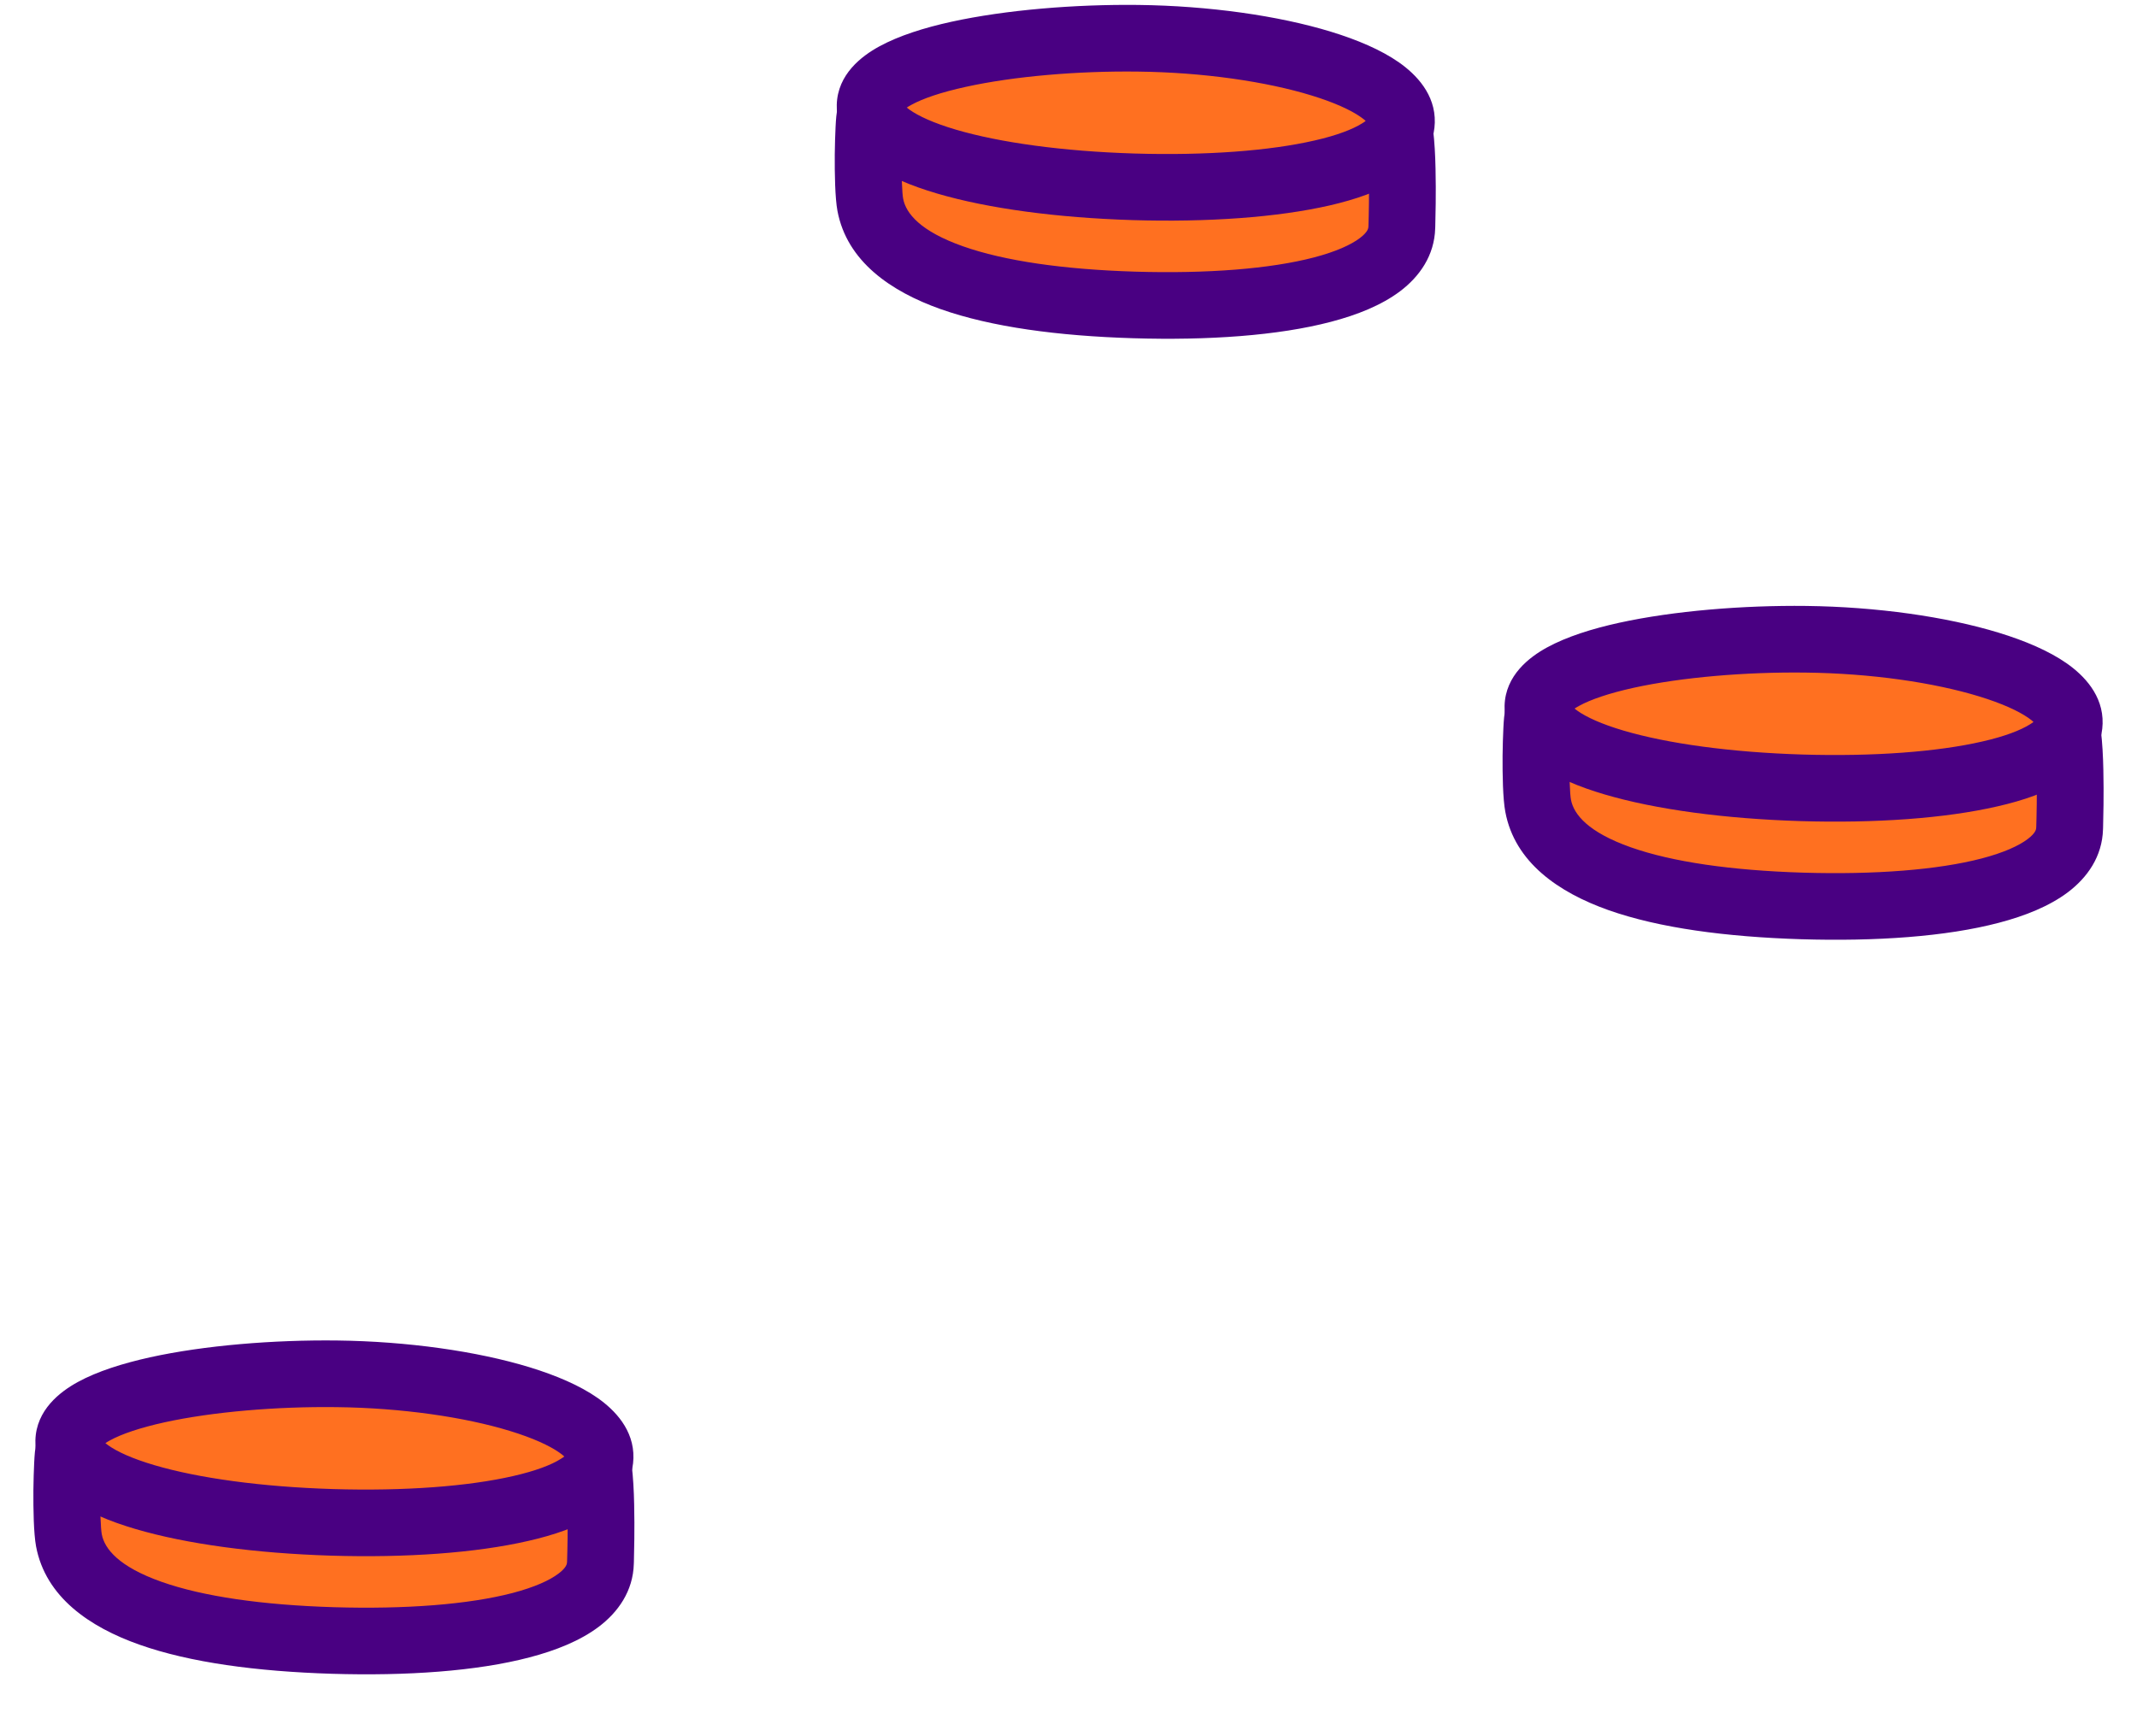<?xml version="1.0" encoding="UTF-8"?> <svg xmlns="http://www.w3.org/2000/svg" width="32" height="26" viewBox="0 0 32 26" fill="none"> <path d="M17.156 1.601C18.85 1.653 20.315 1.077 20.873 1.685C21.039 1.866 20.996 3.206 20.991 3.405C20.968 4.276 19.181 4.633 16.984 4.566C14.787 4.499 13.214 4.046 13.032 3.066C12.98 2.789 12.999 1.802 13.032 1.724C13.347 0.978 15.167 1.541 17.156 1.601Z" fill="#FF7020"></path> <path fill-rule="evenodd" clip-rule="evenodd" d="M13.513 1.907C13.512 1.921 13.511 1.936 13.51 1.953C13.505 2.052 13.502 2.184 13.5 2.324C13.498 2.626 13.508 2.892 13.524 2.975C13.565 3.195 13.78 3.462 14.419 3.688C15.039 3.907 15.922 4.035 16.999 4.068C18.075 4.1 19.017 4.027 19.676 3.855C20.007 3.768 20.231 3.665 20.363 3.565C20.485 3.473 20.491 3.415 20.491 3.392C20.492 3.385 20.492 3.376 20.492 3.366C20.496 3.238 20.505 2.892 20.497 2.55C20.492 2.365 20.483 2.193 20.466 2.063C20.462 2.031 20.458 2.004 20.454 1.982C20.412 1.957 20.343 1.932 20.229 1.917C20.047 1.892 19.806 1.9 19.488 1.931C19.346 1.944 19.189 1.962 19.022 1.981C18.479 2.044 17.82 2.12 17.141 2.099C16.623 2.084 16.121 2.035 15.662 1.985C15.541 1.972 15.424 1.959 15.31 1.946C14.987 1.91 14.695 1.877 14.429 1.857C14.064 1.83 13.805 1.833 13.632 1.87C13.571 1.882 13.534 1.896 13.513 1.907ZM20.439 1.918C20.439 1.918 20.44 1.921 20.442 1.927C20.44 1.921 20.439 1.918 20.439 1.918ZM15.771 0.994C16.223 1.043 16.694 1.088 17.171 1.102C17.77 1.121 18.324 1.057 18.854 0.996C19.037 0.975 19.216 0.954 19.393 0.938C19.723 0.906 20.059 0.888 20.362 0.928C20.67 0.969 20.995 1.079 21.242 1.348L21.242 1.348C21.35 1.465 21.392 1.607 21.409 1.673C21.432 1.759 21.448 1.852 21.459 1.94C21.481 2.119 21.492 2.328 21.496 2.526C21.505 2.895 21.495 3.265 21.492 3.393C21.491 3.403 21.491 3.411 21.491 3.418C21.48 3.829 21.254 4.143 20.966 4.361C20.687 4.571 20.323 4.716 19.93 4.819C19.139 5.027 18.089 5.099 16.968 5.065C15.848 5.031 14.847 4.898 14.085 4.629C13.344 4.366 12.682 3.917 12.54 3.157L13.032 3.066L12.54 3.157C12.504 2.963 12.498 2.597 12.5 2.316C12.502 2.166 12.506 2.019 12.512 1.902C12.515 1.844 12.518 1.789 12.523 1.742C12.525 1.719 12.529 1.693 12.533 1.667C12.533 1.667 12.533 1.666 12.533 1.666C12.536 1.65 12.545 1.592 12.571 1.531L12.571 1.531C12.74 1.131 13.101 0.961 13.427 0.893C13.746 0.827 14.125 0.834 14.503 0.862C14.79 0.884 15.11 0.92 15.439 0.957C15.549 0.969 15.66 0.982 15.771 0.994Z" fill="#490082"></path> <path d="M17.041 0.573C19.078 0.598 21.003 1.143 20.985 1.823C20.968 2.504 19.17 2.864 16.973 2.797C14.776 2.73 13.011 2.262 13.029 1.581C13.047 0.901 15.206 0.551 17.042 0.573H17.041Z" fill="#FF7020"></path> <path fill-rule="evenodd" clip-rule="evenodd" d="M13.51 1.667C13.51 1.667 13.511 1.666 13.513 1.664C13.511 1.666 13.51 1.667 13.51 1.667ZM13.578 1.611C13.596 1.599 13.619 1.585 13.647 1.57C13.819 1.475 14.095 1.381 14.461 1.301C15.186 1.141 16.145 1.061 17.036 1.072C18.017 1.083 18.959 1.221 19.637 1.429C19.98 1.534 20.227 1.648 20.375 1.752C20.409 1.775 20.433 1.795 20.45 1.811C20.436 1.822 20.418 1.835 20.394 1.849C20.256 1.935 20.023 2.027 19.684 2.104C19.014 2.258 18.062 2.331 16.988 2.299C15.914 2.266 14.97 2.135 14.312 1.941C13.98 1.843 13.752 1.737 13.62 1.643C13.604 1.631 13.59 1.621 13.578 1.611ZM20.494 1.86C20.494 1.86 20.493 1.859 20.492 1.857C20.493 1.859 20.494 1.86 20.494 1.86ZM20.493 1.77C20.495 1.767 20.496 1.766 20.496 1.766C20.496 1.766 20.496 1.767 20.493 1.77ZM17.047 0.074C18.102 0.087 19.142 0.234 19.93 0.475C20.322 0.595 20.68 0.746 20.951 0.936C21.204 1.114 21.496 1.411 21.485 1.836C21.474 2.251 21.191 2.528 20.925 2.694C20.652 2.865 20.296 2.988 19.908 3.077C19.126 3.256 18.081 3.33 16.957 3.296C15.834 3.261 14.798 3.124 14.029 2.897C13.648 2.785 13.3 2.641 13.038 2.454C12.783 2.272 12.519 1.98 12.53 1.568C12.542 1.114 12.9 0.841 13.165 0.696C13.459 0.535 13.841 0.415 14.246 0.326C15.064 0.147 16.102 0.063 17.047 0.074ZM13.524 1.556C13.522 1.553 13.522 1.552 13.522 1.552C13.522 1.552 13.523 1.553 13.524 1.556Z" fill="#490082"></path> <path d="M27.156 10.601C28.85 10.653 30.315 10.076 30.873 10.685C31.039 10.866 30.996 12.206 30.991 12.405C30.968 13.276 29.181 13.633 26.984 13.566C24.787 13.499 23.215 13.046 23.032 12.066C22.98 11.789 22.999 10.802 23.032 10.724C23.346 9.978 25.167 10.541 27.156 10.601Z" fill="#FF7020"></path> <path fill-rule="evenodd" clip-rule="evenodd" d="M23.513 10.907C23.512 10.921 23.511 10.936 23.51 10.953C23.505 11.052 23.502 11.184 23.5 11.324C23.498 11.626 23.508 11.892 23.524 11.975C23.565 12.195 23.78 12.462 24.419 12.688C25.039 12.907 25.922 13.035 26.999 13.068C28.075 13.1 29.017 13.027 29.676 12.855C30.007 12.768 30.231 12.665 30.363 12.565C30.485 12.473 30.491 12.415 30.491 12.392C30.492 12.384 30.492 12.376 30.492 12.367C30.496 12.238 30.505 11.892 30.497 11.55C30.492 11.365 30.483 11.193 30.466 11.063C30.462 11.031 30.458 11.004 30.454 10.982C30.412 10.957 30.343 10.932 30.229 10.917C30.047 10.892 29.806 10.9 29.488 10.931C29.346 10.944 29.189 10.962 29.022 10.981C28.479 11.044 27.82 11.12 27.141 11.099C26.623 11.084 26.121 11.035 25.662 10.985C25.541 10.972 25.424 10.959 25.31 10.946C24.987 10.91 24.695 10.877 24.429 10.857C24.064 10.83 23.805 10.834 23.632 10.87C23.571 10.882 23.534 10.896 23.513 10.907ZM30.439 10.918C30.439 10.918 30.44 10.921 30.442 10.927C30.44 10.921 30.439 10.918 30.439 10.918ZM25.771 9.994C26.223 10.043 26.694 10.088 27.171 10.102C27.77 10.121 28.324 10.057 28.854 9.996C29.037 9.975 29.216 9.954 29.393 9.938C29.723 9.906 30.059 9.888 30.362 9.928C30.67 9.969 30.995 10.079 31.242 10.348L31.242 10.348C31.35 10.465 31.392 10.607 31.409 10.673C31.432 10.759 31.448 10.852 31.459 10.94C31.481 11.119 31.492 11.329 31.496 11.526C31.505 11.895 31.495 12.265 31.492 12.393C31.491 12.403 31.491 12.411 31.491 12.418C31.48 12.829 31.254 13.143 30.966 13.361C30.687 13.571 30.323 13.716 29.93 13.819C29.139 14.027 28.089 14.099 26.968 14.065C25.849 14.03 24.847 13.898 24.085 13.629C23.344 13.366 22.682 12.917 22.541 12.157L23.032 12.066L22.541 12.157C22.504 11.963 22.498 11.597 22.5 11.316C22.502 11.165 22.506 11.019 22.512 10.902C22.515 10.844 22.518 10.789 22.523 10.742C22.526 10.719 22.529 10.693 22.533 10.667C22.533 10.667 22.533 10.666 22.533 10.666C22.536 10.65 22.545 10.592 22.571 10.531L22.571 10.531C22.74 10.131 23.101 9.961 23.427 9.893C23.746 9.827 24.125 9.834 24.503 9.862C24.79 9.884 25.11 9.92 25.439 9.957C25.549 9.969 25.66 9.982 25.771 9.994Z" fill="#490082"></path> <path d="M27.041 9.573C29.078 9.598 31.003 10.143 30.985 10.823C30.968 11.504 29.17 11.864 26.973 11.797C24.776 11.73 23.012 11.262 23.029 10.581C23.047 9.901 25.206 9.551 27.042 9.573H27.041Z" fill="#FF7020"></path> <path fill-rule="evenodd" clip-rule="evenodd" d="M23.51 10.667C23.51 10.667 23.511 10.666 23.513 10.664C23.511 10.666 23.51 10.667 23.51 10.667ZM23.578 10.611C23.596 10.599 23.619 10.585 23.647 10.57C23.819 10.475 24.095 10.381 24.461 10.3C25.186 10.141 26.145 10.061 27.036 10.072C28.017 10.083 28.959 10.221 29.637 10.429C29.98 10.534 30.227 10.648 30.375 10.752C30.409 10.775 30.433 10.795 30.45 10.811C30.436 10.822 30.418 10.835 30.394 10.849C30.256 10.935 30.023 11.027 29.684 11.104C29.014 11.258 28.062 11.331 26.988 11.299C25.914 11.266 24.97 11.135 24.312 10.941C23.98 10.843 23.753 10.738 23.62 10.643C23.604 10.631 23.59 10.621 23.578 10.611ZM30.494 10.86C30.494 10.86 30.493 10.859 30.492 10.857C30.493 10.859 30.494 10.86 30.494 10.86ZM30.493 10.77C30.495 10.767 30.496 10.766 30.496 10.766C30.496 10.766 30.496 10.767 30.493 10.77ZM27.047 9.074C28.102 9.087 29.142 9.234 29.93 9.475C30.322 9.595 30.68 9.746 30.951 9.936C31.204 10.114 31.496 10.411 31.485 10.836C31.474 11.251 31.191 11.528 30.925 11.694C30.652 11.865 30.296 11.988 29.908 12.076C29.126 12.256 28.081 12.33 26.957 12.296C25.834 12.261 24.798 12.124 24.029 11.897C23.648 11.785 23.3 11.641 23.038 11.454C22.783 11.272 22.519 10.98 22.53 10.568C22.542 10.114 22.9 9.841 23.165 9.696C23.459 9.535 23.841 9.415 24.246 9.326C25.064 9.147 26.102 9.063 27.047 9.074ZM23.524 10.556C23.522 10.553 23.522 10.552 23.522 10.552C23.522 10.552 23.523 10.553 23.524 10.556Z" fill="#490082"></path> <path d="M5.156 21.601C6.85 21.653 8.315 21.076 8.874 21.685C9.039 21.866 8.996 23.206 8.991 23.405C8.968 24.276 7.181 24.633 4.984 24.566C2.787 24.499 1.214 24.046 1.032 23.066C0.98 22.789 0.999 21.802 1.032 21.724C1.347 20.978 3.167 21.541 5.156 21.601Z" fill="#FF7020"></path> <path fill-rule="evenodd" clip-rule="evenodd" d="M1.513 21.907C1.512 21.921 1.511 21.936 1.51 21.953C1.505 22.052 1.502 22.184 1.5 22.324C1.498 22.626 1.508 22.892 1.524 22.975C1.565 23.195 1.78 23.462 2.419 23.688C3.039 23.907 3.922 24.035 4.999 24.068C6.075 24.1 7.017 24.027 7.676 23.855C8.007 23.768 8.231 23.665 8.363 23.565C8.485 23.473 8.491 23.415 8.491 23.392C8.492 23.384 8.492 23.376 8.492 23.366C8.496 23.238 8.505 22.892 8.497 22.55C8.492 22.365 8.483 22.193 8.466 22.064C8.462 22.031 8.458 22.004 8.454 21.982C8.412 21.957 8.343 21.932 8.229 21.917C8.047 21.892 7.806 21.9 7.488 21.93C7.346 21.944 7.189 21.962 7.022 21.981C6.479 22.044 5.82 22.12 5.141 22.099C4.623 22.084 4.121 22.035 3.662 21.985C3.541 21.972 3.423 21.959 3.31 21.946C2.987 21.91 2.695 21.877 2.429 21.857C2.064 21.83 1.805 21.834 1.632 21.869C1.571 21.882 1.534 21.896 1.513 21.907ZM8.439 21.918C8.439 21.918 8.44 21.921 8.442 21.927C8.44 21.922 8.439 21.918 8.439 21.918ZM3.771 20.994C4.223 21.043 4.694 21.088 5.171 21.102C5.77 21.121 6.324 21.057 6.854 20.996C7.036 20.975 7.216 20.954 7.393 20.938C7.723 20.906 8.059 20.888 8.362 20.928C8.67 20.969 8.995 21.078 9.242 21.348L9.242 21.348C9.35 21.465 9.392 21.607 9.409 21.673C9.432 21.759 9.448 21.852 9.459 21.94C9.481 22.119 9.492 22.328 9.496 22.526C9.505 22.895 9.495 23.265 9.492 23.393C9.491 23.403 9.491 23.411 9.491 23.418C9.48 23.829 9.254 24.143 8.966 24.361C8.687 24.571 8.323 24.716 7.93 24.819C7.139 25.027 6.089 25.099 4.968 25.065C3.848 25.03 2.847 24.898 2.085 24.628C1.344 24.366 0.682 23.917 0.54 23.157L1.032 23.066L0.54 23.157C0.504 22.963 0.498 22.597 0.5 22.316C0.502 22.166 0.506 22.019 0.512 21.902C0.515 21.844 0.518 21.789 0.523 21.742C0.525 21.719 0.529 21.693 0.533 21.667C0.533 21.667 0.533 21.666 0.533 21.666C0.536 21.65 0.545 21.592 0.571 21.531L0.571 21.531C0.74 21.131 1.1 20.961 1.427 20.893C1.746 20.827 2.125 20.834 2.503 20.862C2.79 20.884 3.11 20.92 3.439 20.957C3.549 20.969 3.66 20.982 3.771 20.994Z" fill="#490082"></path> <path d="M5.042 20.573C7.078 20.598 9.003 21.143 8.985 21.823C8.967 22.504 7.17 22.864 4.973 22.797C2.776 22.73 1.012 22.262 1.029 21.581C1.047 20.901 3.205 20.551 5.042 20.573H5.042Z" fill="#FF7020"></path> <path fill-rule="evenodd" clip-rule="evenodd" d="M1.51 21.667C1.51 21.667 1.511 21.666 1.513 21.664C1.511 21.666 1.51 21.667 1.51 21.667ZM1.578 21.611C1.596 21.599 1.619 21.585 1.647 21.57C1.819 21.475 2.095 21.381 2.461 21.3C3.186 21.141 4.145 21.061 5.036 21.072C6.017 21.083 6.959 21.221 7.637 21.429C7.98 21.534 8.227 21.648 8.375 21.752C8.408 21.775 8.433 21.795 8.45 21.811C8.436 21.822 8.418 21.835 8.394 21.849C8.256 21.936 8.023 22.027 7.684 22.104C7.014 22.258 6.062 22.331 4.988 22.299C3.914 22.266 2.97 22.135 2.312 21.941C1.98 21.843 1.752 21.738 1.62 21.643C1.604 21.631 1.59 21.621 1.578 21.611ZM8.494 21.86C8.494 21.86 8.493 21.859 8.492 21.857C8.493 21.859 8.494 21.86 8.494 21.86ZM8.493 21.77C8.495 21.767 8.496 21.766 8.496 21.766C8.496 21.766 8.496 21.767 8.493 21.77ZM5.048 20.074C6.102 20.087 7.142 20.234 7.931 20.475C8.322 20.595 8.68 20.746 8.951 20.936C9.204 21.114 9.496 21.411 9.485 21.836C9.474 22.251 9.191 22.528 8.925 22.695C8.652 22.865 8.296 22.988 7.908 23.076C7.126 23.256 6.081 23.33 4.957 23.296C3.834 23.261 2.798 23.124 2.029 22.897C1.648 22.785 1.3 22.641 1.038 22.454C0.783 22.272 0.519 21.98 0.53 21.568C0.542 21.114 0.9 20.841 1.165 20.696C1.459 20.535 1.841 20.416 2.246 20.326C3.064 20.146 4.102 20.063 5.048 20.074ZM1.524 21.556C1.522 21.553 1.522 21.552 1.522 21.552C1.522 21.552 1.523 21.553 1.524 21.556Z" fill="#490082"></path> </svg> 